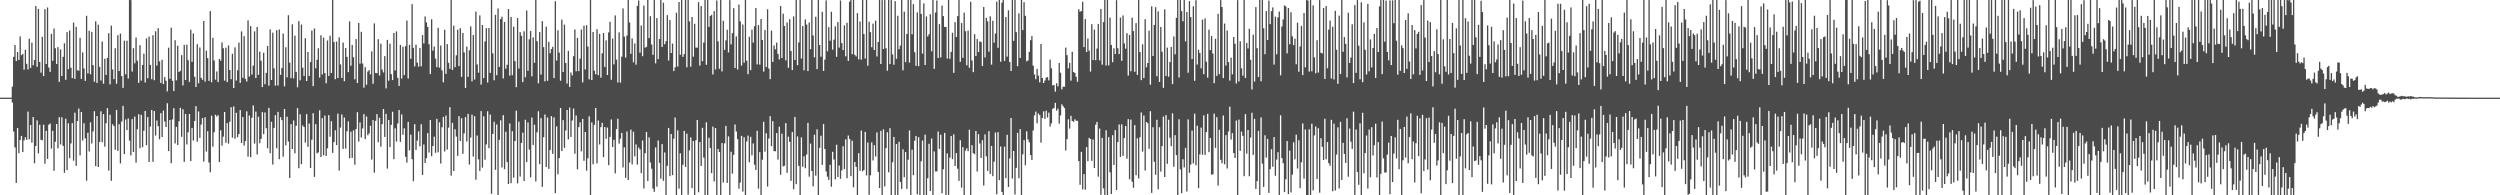 <svg xmlns="http://www.w3.org/2000/svg" width="1920" height="150"><path d="M0 75.000h1v1.000H0zM1 75.000h1v1.000H1zM2 75.000h1v1.000H2zM3 75.000h1v1.000H3zM4 75.000h1v1.000H4zM5 75.000h1v1.000H5zM6 75.000h1v1.000H6zM7 75.000h1v1.000H7zM8 75.000h1v1.000H8zM9 66.531h1v12.290H9zM10 43.695h1v57.310H10zM11 34.559h1v78.634H11zM12 46.890h1v93.616H12zM13 39.959h1v58.396H13zM14 46.061h1v71.615H14zM15 27.934h1v79.517H15zM16 42.380h1v62.013H16zM17 41.374h1v75.425H17zM18 53.492h1v54.313H18zM19 38.232h1v67.180H19zM20 48.982h1v58.481H20zM21 53.322h1v32.405H21zM22 29.677h1v77.305H22zM23 52.202h1v43.843H23zM24 32.719h1v76.831H24zM25 50.124h1v39.723H25zM26 46.055h1v79.339H26zM27 4.586h1v107.496H27zM28 51.254h1v41.202H28zM29 6.823h1v110.974H29zM30 47.541h1v48.315H30zM31 55.813h1v51.540H31zM32 28.250h1v79.499H32zM33 58.437h1v37.330H33zM34 7.027h1v118.710H34zM35 49.178h1v51.387H35zM36 5.752h1v116.326H36zM37 51.865h1v43.940H37zM38 55.180h1v39.689H38zM39 25.947h1v88.163H39zM40 46.687h1v53.779H40zM41 21.937h1v109.237H41zM42 37.070h1v71.806H42zM43 49.216h1v46.082H43zM44 36.209h1v77.770H44zM45 62.853h1v27.134H45zM46 37.932h1v73.040H46zM47 58.375h1v31.756H47zM48 43.603h1v68.432H48zM49 33.208h1v99.504H49zM50 61.266h1v29.898H50zM51 24.664h1v105.926H51zM52 53.104h1v41.649H52zM53 23.414h1v98.051H53zM54 52.021h1v58.147H54zM55 59.976h1v34.566H55zM56 17.299h1v106.081H56zM57 60.582h1v25.932H57zM58 20.646h1v106.743H58zM59 53.966h1v39.052H59zM60 54.252h1v29.171H60zM61 29.042h1v90.301H61zM62 60.642h1v25.304H62zM63 40.237h1v67.689H63zM64 52.576h1v42.091H64zM65 62.129h1v44.136H65zM66 12.131h1v126.686H66zM67 56.345h1v45.670H67zM68 23.598h1v92.734H68zM69 57.006h1v36.955H69zM70 24.492h1v85.685H70zM71 50.042h1v50.935H71zM72 62.766h1v22.658H72zM73 16.308h1v111.299H73zM74 63.713h1v25.443H74zM75 18.965h1v109.279H75zM76 51.360h1v57.633H76zM77 61.837h1v23.685H77zM78 31.822h1v77.415H78zM79 64.257h1v23.388H79zM80 45.090h1v67.510H80zM81 57.535h1v37.066H81zM82 44.517h1v38.506H82zM83 25.512h1v105.452H83zM84 64.808h1v23.300H84zM85 19.637h1v119.210H85zM86 53.357h1v42.095H86zM87 60.777h1v36.036H87zM88 37.090h1v77.898H88zM89 64.317h1v20.098H89zM90 27.043h1v88.840H90zM91 54.583h1v40.858H91zM92 25.786h1v99.738H92zM93 58.416h1v34.944H93zM94 67.481h1v13.838H94zM95 31.229h1v87.160H95zM96 57.090h1v34.667H96zM97 31.239h1v68.684H97zM98 60.303h1v30.619H98zM99 0.017h1v107.979H99zM100 0.095h1v119.235H100zM101 54.979h1v36.471H101zM102 37.018h1v79.717H102zM103 48.655h1v40.889H103zM104 28.850h1v96.069H104zM105 46.593h1v52.684H105zM106 63.617h1v24.159H106zM107 34.661h1v79.220H107zM108 61.971h1v26.218H108zM109 49.869h1v63.212H109zM110 41.274h1v59.114H110zM111 63.337h1v21.842H111zM112 29.509h1v82.005H112zM113 60.034h1v29.850H113zM114 28.110h1v96.286H114zM115 49.877h1v47.373H115zM116 60.806h1v23.674H116zM117 27.008h1v97.236H117zM118 61.576h1v23.723H118zM119 24.004h1v80.109H119zM120 50.357h1v42.227H120zM121 21.655h1v75.214H121zM122 47.134h1v59.829H122zM123 63.695h1v23.203H123zM124 45.874h1v59.393H124zM125 64.558h1v20.366H125zM126 59.196h1v34.137H126zM127 62.029h1v35.556H127zM128 70.198h1v9.135H128zM129 36.626h1v79.417H129zM130 60.486h1v31.661H130zM131 21.232h1v104.127H131zM132 62.002h1v29.679H132zM133 69.939h1v13.169H133zM134 30.892h1v79.306H134zM135 61.703h1v35.756H135zM136 35.141h1v76.285H136zM137 55.349h1v37.829H137zM138 54.410h1v28.427H138zM139 42.364h1v62.678H139zM140 65.580h1v18.331H140zM141 34.452h1v89.872H141zM142 61.416h1v26.161H142zM143 34.370h1v76.563H143zM144 46.216h1v55.343H144zM145 62.887h1v24.668H145zM146 22.829h1v100.876H146zM147 47.459h1v50.789H147zM148 25.705h1v82.226H148zM149 58.923h1v34.063H149zM150 66.819h1v14.710H150zM151 33.903h1v74.890H151zM152 63.950h1v21.644H152zM153 36.474h1v69.417H153zM154 59.742h1v35.889H154zM155 61.289h1v29.444H155zM156 16.123h1v108.004H156zM157 62.650h1v27.396H157zM158 38.909h1v77.536H158zM159 44.621h1v56.128H159zM160 62.110h1v62.693H160zM161 8.503h1v123.791H161zM162 63.192h1v25.673H162zM163 29.006h1v83.610H163zM164 46.431h1v55.155H164zM165 61.160h1v26.936H165zM166 54.896h1v34.672H166zM167 63.076h1v25.398H167zM168 45.279h1v79.185H168zM169 46.584h1v53.506H169zM170 32.559h1v79.303H170zM171 37.093h1v67.849H171zM172 61.910h1v24.115H172zM173 36.596h1v73.029H173zM174 63.007h1v31.547H174zM175 34.881h1v75.468H175zM176 53.744h1v39.746H176zM177 60.839h1v21.488H177zM178 41.304h1v64.409H178zM179 67.573h1v14.179H179zM180 36.363h1v70.193H180zM181 61.861h1v24.749H181zM182 53.965h1v51.444H182zM183 32.724h1v70.229H183zM184 63.598h1v20.928H184zM185 24.104h1v85.650H185zM186 59.732h1v30.171H186zM187 27.782h1v84.048H187zM188 60.531h1v47.786H188zM189 62.615h1v22.901H189zM190 15.599h1v104.670H190zM191 58.756h1v29.961H191zM192 20.059h1v100.630H192zM193 57.318h1v33.098H193zM194 50.405h1v30.595H194zM195 24.057h1v86.223H195zM196 59.923h1v25.794H196zM197 20.684h1v97.963H197zM198 57.437h1v32.208H198zM199 39.664h1v70.381H199zM200 46.590h1v60.038H200zM201 66.890h1v19.210H201zM202 40.475h1v62.606H202zM203 64.682h1v21.674H203zM204 55.975h1v42.558H204zM205 35.250h1v78.619H205zM206 65.785h1v17.078H206zM207 22.596h1v95.091H207zM208 61.431h1v32.131H208zM209 25.091h1v101.284H209zM210 52.496h1v45.754H210zM211 65.771h1v22.630H211zM212 23.176h1v90.676H212zM213 65.628h1v20.297H213zM214 22.606h1v99.684H214zM215 57.519h1v32.491H215zM216 52.308h1v39.976H216zM217 25.757h1v94.564H217zM218 66.292h1v17.425H218zM219 36.276h1v75.352H219zM220 59.402h1v30.229H220zM221 11.671h1v97.005H221zM222 48.071h1v88.581H222zM223 60.016h1v35.312H223zM224 18.668h1v95.782H224zM225 60.191h1v32.400H225zM226 27.346h1v90.351H226zM227 55.185h1v41.381H227zM228 67.026h1v15.998H228zM229 16.217h1v113.026H229zM230 61.670h1v26.105H230zM231 18.868h1v107.253H231zM232 51.954h1v44.384H232zM233 58.331h1v39.254H233zM234 29.349h1v80.144H234zM235 62.261h1v25.463H235zM236 39.934h1v72.849H236zM237 58.358h1v36.494H237zM238 47.727h1v81.317H238zM239 23.488h1v83.817H239zM240 66.166h1v20.755H240zM241 21.836h1v114.013H241zM242 52.439h1v42.956H242zM243 45.925h1v71.826H243zM244 37.051h1v79.997H244zM245 59.603h1v25.092H245zM246 27.073h1v93.439H246zM247 57.209h1v33.553H247zM248 28.933h1v90.313H248zM249 56.110h1v32.642H249zM250 63.948h1v55.869H250zM251 31.095h1v82.841H251zM252 58.299h1v30.117H252zM253 27.425h1v77.583H253zM254 56.062h1v37.024H254zM255 0.007h1v117.371H255zM256 32.305h1v76.827H256zM257 60.814h1v39.237H257zM258 31.930h1v79.508H258zM259 59.926h1v27.357H259zM260 28.687h1v102.291H260zM261 49.448h1v48.534H261zM262 59.849h1v28.069H262zM263 32.683h1v81.709H263zM264 62.362h1v27.892H264zM265 36.805h1v77.326H265zM266 43.652h1v57.230H266zM267 55.378h1v37.850H267zM268 16.453h1v105.171H268zM269 50.495h1v50.622H269zM270 34.537h1v86.728H270zM271 43.960h1v56.197H271zM272 60.952h1v65.495H272zM273 29.988h1v69.082H273zM274 63.749h1v22.434H274zM275 17.616h1v91.102H275zM276 48.880h1v45.168H276zM277 24.448h1v81.191H277zM278 48.764h1v49.885H278zM279 67.310h1v20.365H279zM280 51.535h1v55.291H280zM281 65.075h1v24.420H281zM282 54.940h1v48.963H282zM283 53.796h1v48.669H283zM284 57.111h1v39.462H284zM285 39.406h1v83.145H285zM286 64.291h1v27.932H286zM287 17.991h1v114.593H287zM288 56.001h1v36.841H288zM289 56.214h1v31.465H289zM290 30.107h1v79.177H290zM291 57.990h1v32.458H291zM292 33.515h1v79.160H292zM293 53.477h1v41.876H293zM294 55.652h1v28.057H294zM295 43.117h1v62.072H295zM296 67.882h1v19.567H296zM297 30.634h1v98.805H297zM298 61.945h1v30.163H298zM299 33.562h1v79.446H299zM300 56.959h1v38.949H300zM301 61.470h1v24.345H301zM302 25.334h1v96.911H302zM303 54.126h1v44.445H303zM304 24.112h1v84.654H304zM305 59.784h1v35.013H305zM306 66.010h1v18.541H306zM307 34.494h1v74.474H307zM308 60.386h1v27.456H308zM309 35.831h1v67.682H309zM310 57.689h1v40.848H310zM311 35.461h1v84.943H311zM312 15.762h1v109.100H312zM313 60.332h1v33.244H313zM314 34.471h1v81.091H314zM315 45.134h1v58.215H315zM316 3.189h1v119.064H316zM317 36.784h1v102.431H317zM318 51.012h1v44.321H318zM319 34.306h1v80.825H319zM320 48.085h1v59.895H320zM321 51.151h1v49.779H321zM322 36.909h1v75.521H322zM323 50.960h1v44.458H323zM324 26.995h1v107.335H324zM325 33.357h1v77.581H325zM326 12.627h1v112.578H326zM327 17.192h1v104.379H327zM328 20.754h1v81.470H328zM329 33.933h1v83.235H329zM330 56.862h1v35.372H330zM331 14.755h1v105.279H331zM332 38.858h1v73.265H332zM333 35.737h1v69.234H333zM334 45.048h1v72.306H334zM335 51.600h1v39.684H335zM336 21.346h1v95.628H336zM337 51.926h1v42.008H337zM338 34.964h1v90.622H338zM339 54.047h1v43.714H339zM340 63.251h1v26.610H340zM341 22.865h1v93.448H341zM342 56.754h1v31.910H342zM343 33.855h1v81.056H343zM344 48.249h1v49.777H344zM345 52.850h1v29.485H345zM346 0.042h1v134.896H346zM347 53.663h1v40.682H347zM348 19.711h1v111.621H348zM349 51.543h1v47.757H349zM350 42.452h1v62.433H350zM351 22.805h1v96.899H351zM352 50.776h1v38.428H352zM353 21.609h1v86.671H353zM354 59.018h1v31.763H354zM355 25.287h1v92.837H355zM356 40.222h1v62.267H356zM357 67.538h1v22.440H357zM358 35.802h1v72.835H358zM359 59.011h1v28.448H359zM360 38.634h1v87.721H360zM361 20.269h1v85.414H361zM362 62.446h1v25.611H362zM363 26.920h1v93.367H363zM364 61.095h1v28.125H364zM365 8.923h1v129.094H365zM366 49.552h1v54.546H366zM367 55.806h1v66.626H367zM368 11.842h1v119.504H368zM369 64.953h1v20.351H369zM370 19.214h1v109.500H370zM371 60.008h1v29.319H371zM372 31.879h1v90.772H372zM373 21.582h1v89.296H373zM374 63.363h1v22.111H374zM375 21.434h1v92.378H375zM376 55.967h1v31.988H376zM377 -0.016h1v148.845H377zM378 40.988h1v61.855H378zM379 61.620h1v31.887H379zM380 11.415h1v118.982H380zM381 57.760h1v37.824H381zM382 6.517h1v143.558H382zM383 51.408h1v55.952H383zM384 14.637h1v77.793H384zM385 12.778h1v115.858H385zM386 60.232h1v28.170H386zM387 16.920h1v112.960H387zM388 52.766h1v48.417H388zM389 49.747h1v74.778H389zM390 6.889h1v134.450H390zM391 58.053h1v36.788H391zM392 12.966h1v127.736H392zM393 57.752h1v42.979H393zM394 20.453h1v115.946H394zM395 46.975h1v61.377H395zM396 66.961h1v18.042H396zM397 13.852h1v126.982H397zM398 52.669h1v40.773H398zM399 24.654h1v110.948H399zM400 27.515h1v82.257H400zM401 63.070h1v38.816H401zM402 23.995h1v115.089H402zM403 59.320h1v32.623H403zM404 8.093h1v116.432H404zM405 54.386h1v39.690H405zM406 30.194h1v84.642H406zM407 23.851h1v112.382H407zM408 58.620h1v31.631H408zM409 28.705h1v82.584H409zM410 48.249h1v47.569H410zM411 0.002h1v139.364H411zM412 31.671h1v69.942H412zM413 63.931h1v21.537H413zM414 24.617h1v101.481H414zM415 57.263h1v33.482H415zM416 16.215h1v127.319H416zM417 36.200h1v69.193H417zM418 62.467h1v25.514H418zM419 20.529h1v107.731H419zM420 62.046h1v28.194H420zM421 32.107h1v97.575H421zM422 40.857h1v74.351H422zM423 37.671h1v51.531H423zM424 36.008h1v82.162H424zM425 59.971h1v30.219H425zM426 0.905h1v147.420H426zM427 46.487h1v50.580H427zM428 23.284h1v110.589H428zM429 40.434h1v81.002H429zM430 62.001h1v20.961H430zM431 15.067h1v100.962H431zM432 55.229h1v37.033H432zM433 18.900h1v94.620H433zM434 48.388h1v51.823H434zM435 64.169h1v20.311H435zM436 39.108h1v67.931H436zM437 66.784h1v15.873H437zM438 55.665h1v49.489H438zM439 57.900h1v34.683H439zM440 43.166h1v40.198H440zM441 22.608h1v95.461H441zM442 54.726h1v33.969H442zM443 29.077h1v101.044H443zM444 54.616h1v43.014H444zM445 45.043h1v48.920H445zM446 22.631h1v93.573H446zM447 63.261h1v28.096H447zM448 19.732h1v103.756H448zM449 53.334h1v47.966H449zM450 19.338h1v111.746H450zM451 35.716h1v85.833H451zM452 60.944h1v28.408H452zM453 0.008h1v149.996H453zM454 61.418h1v32.589H454zM455 24.593h1v101.548H455zM456 54.259h1v41.635H456zM457 57.059h1v25.866H457zM458 22.444h1v103.032H458zM459 57.702h1v34.853H459zM460 26.011h1v84.956H460zM461 59.590h1v38.048H461zM462 40.915h1v53.469H462zM463 25.359h1v95.336H463zM464 51.398h1v46.174H464zM465 30.951h1v75.709H465zM466 57.625h1v40.338H466zM467 24.898h1v101.936H467zM468 16.761h1v88.345H468zM469 61.226h1v30.536H469zM470 29.633h1v83.313H470zM471 49.460h1v57.919H471zM472 11.810h1v121.347H472zM473 45.772h1v53.359H473zM474 63.354h1v27.828H474zM475 24.846h1v85.451H475zM476 63.419h1v43.058H476zM477 43.545h1v58.508H477zM478 6.445h1v122.127H478zM479 28.102h1v85.105H479zM480 44.217h1v92.328H480zM481 27.366h1v73.601H481zM482 -0.032h1v138.294H482zM483 17.228h1v107.620H483zM484 41.301h1v58.221H484zM485 29.533h1v96.721H485zM486 47.813h1v53.291H486zM487 33.356h1v86.746H487zM488 49.672h1v61.243H488zM489 4.529h1v121.904H489zM490 0.346h1v112.962H490zM491 40.474h1v74.335H491zM492 19.606h1v113.374H492zM493 43.151h1v64.709H493zM494 4.305h1v140.427H494zM495 36.585h1v81.051H495zM496 35.983h1v65.468H496zM497 -0.006h1v139.067H497zM498 29.266h1v76.257H498zM499 12.428h1v112.336H499zM500 34.200h1v95.407H500zM501 42.097h1v102.760H501zM502 0.034h1v147.246H502zM503 48.659h1v64.589H503zM504 13.886h1v129.417H504zM505 45.340h1v62.556H505zM506 29.971h1v95.069H506zM507 -0.002h1v137.229H507zM508 36.049h1v74.637H508zM509 2.025h1v136.809H509zM510 33.946h1v83.147H510zM511 31.648h1v118.360H511zM512 11.619h1v115.728H512zM513 46.507h1v51.768H513zM514 15.401h1v119.911H514zM515 40.706h1v62.195H515zM516 33.446h1v101.072H516zM517 54.554h1v52.009H517zM518 51.721h1v38.562H518zM519 9.794h1v140.195H519zM520 51.097h1v49.014H520zM521 1.552h1v143.323H521zM522 42.022h1v75.759H522zM523 -0.018h1v150.015H523zM524 43.698h1v82.815H524zM525 41.530h1v59.043H525zM526 -0.004h1v128.224H526zM527 51.651h1v51.016H527zM528 -0.005h1v149.547H528zM529 16.439h1v99.034H529zM530 51.241h1v54.275H530zM531 12.981h1v131.485H531zM532 43.523h1v64.781H532zM533 18.303h1v131.699H533zM534 36.576h1v71.103H534zM535 36.634h1v55.509H535zM536 1.670h1v146.008H536zM537 50.381h1v58.715H537zM538 4.640h1v122.797H538zM539 46.950h1v51.207H539zM540 32.739h1v88.292H540zM541 0.010h1v149.977H541zM542 49.745h1v44.196H542zM543 0.027h1v149.964H543zM544 20.628h1v85.146H544zM545 12.337h1v101.330H545zM546 11.432h1v121.515H546zM547 57.183h1v40.055H547zM548 8.477h1v130.906H548zM549 53.350h1v45.009H549zM550 0.350h1v149.646H550zM551 31.812h1v82.587H551zM552 52.850h1v63.911H552zM553 0.012h1v149.975H553zM554 54.837h1v55.049H554zM555 15.901h1v124.310H555zM556 38.292h1v71.839H556zM557 31.012h1v65.680H557zM558 22.823h1v117.669H558zM559 40.290h1v64.464H559zM560 0.124h1v149.615H560zM561 34.073h1v82.465H561zM562 25.436h1v107.931H562zM563 6.280h1v112.676H563zM564 52.278h1v43.335H564zM565 27.965h1v73.057H565zM566 53.345h1v53.536H566zM567 3.483h1v141.486H567zM568 16.459h1v123.757H568zM569 50.328h1v54.030H569zM570 18.865h1v128.305H570zM571 48.148h1v57.256H571zM572 0.007h1v150.098H572zM573 46.580h1v62.006H573zM574 56.987h1v47.144H574zM575 28.234h1v96.385H575zM576 53.860h1v51.239H576zM577 22.726h1v96.575H577zM578 32.725h1v77.482H578zM579 20.171h1v106.330H579zM580 6.099h1v124.399H580zM581 49.445h1v50.997H581zM582 19.278h1v125.623H582zM583 49.604h1v67.228H583zM584 14.594h1v135.382H584zM585 30.719h1v91.881H585zM586 54.969h1v38.578H586zM587 23.078h1v93.356H587zM588 51.496h1v50.862H588zM589 7.105h1v136.132H589zM590 52.633h1v53.740H590zM591 60.776h1v28.478H591zM592 23.503h1v88.779H592zM593 47.586h1v45.520H593zM594 34.899h1v81.163H594zM595 37.872h1v78.349H595zM596 32.715h1v69.473H596zM597 41.360h1v81.216H597zM598 45.690h1v51.633H598zM599 4.587h1v129.601H599zM600 44.547h1v58.075H600zM601 10.511h1v117.268H601zM602 19.980h1v107.328H602zM603 46.310h1v48.248H603zM604 17.266h1v115.460H604zM605 52.017h1v52.936H605zM606 14.696h1v94.278H606zM607 39.131h1v99.785H607zM608 53.799h1v47.603H608zM609 12.596h1v132.717H609zM610 46.046h1v43.755H610zM611 0.003h1v141.439H611zM612 50.048h1v54.771H612zM613 32.537h1v94.874H613zM614 -0.001h1v149.990H614zM615 44.946h1v60.600H615zM616 20.043h1v108.119H616zM617 53.972h1v66.051H617zM618 14.912h1v114.326H618zM619 18.859h1v99.832H619zM620 54.584h1v39.761H620zM621 17.239h1v118.464H621zM622 37.790h1v72.472H622zM623 0.020h1v131.327H623zM624 27.313h1v115.795H624zM625 44.041h1v59.433H625zM626 12.846h1v122.077H626zM627 53.086h1v46.254H627zM628 0.010h1v149.972H628zM629 34.544h1v78.943H629zM630 43.520h1v60.726H630zM631 9.061h1v117.607H631zM632 54.460h1v40.813H632zM633 45.768h1v68.690H633zM634 0.330h1v131.374H634zM635 39.411h1v96.271H635zM636 20.847h1v117.351H636zM637 31.307h1v95.240H637zM638 8.999h1v134.415H638zM639 38.163h1v78.420H639zM640 30.474h1v92.065H640zM641 20.237h1v117.518H641zM642 43.618h1v67.553H642zM643 16.927h1v119.021H643zM644 36.562h1v90.586H644zM645 0.352h1v136.975H645zM646 33.096h1v97.792H646zM647 38.473h1v73.874H647zM648 19.478h1v110.360H648zM649 43.280h1v63.732H649zM650 17.497h1v119.425H650zM651 46.783h1v57.295H651zM652 1.333h1v105.345H652zM653 -0.019h1v135.307H653zM654 41.643h1v66.397H654zM655 0.010h1v143.874H655zM656 42.039h1v82.394H656zM657 43.317h1v84.858H657zM658 10.068h1v139.844H658zM659 45.562h1v72.074H659zM660 16.486h1v114.716H660zM661 45.751h1v54.521H661zM662 -0.041h1v131.619H662zM663 26.188h1v104.357H663zM664 44.947h1v56.324H664zM665 -0.022h1v134.770H665zM666 50.484h1v58.986H666zM667 16.692h1v132.975H667zM668 24.657h1v109.973H668zM669 36.301h1v73.076H669zM670 18.111h1v105.128H670zM671 38.412h1v73.123H671zM672 15.926h1v104.315H672zM673 43.365h1v58.298H673zM674 32.244h1v99.800H674zM675 0.016h1v144.369H675zM676 49.171h1v51.349H676zM677 0.034h1v149.953H677zM678 37.654h1v61.698H678zM679 0.040h1v143.117H679zM680 37.084h1v76.693H680zM681 54.301h1v47.274H681zM682 0.017h1v132.324H682zM683 49.203h1v49.246H683zM684 0.032h1v149.921H684zM685 41.779h1v82.831H685zM686 49.699h1v55.447H686zM687 0.863h1v149.130H687zM688 45.206h1v65.429H688zM689 12.084h1v137.883H689zM690 37.810h1v71.112H690zM691 35.028h1v104.740H691zM692 0.006h1v145.101H692zM693 54.016h1v60.652H693zM694 8.980h1v127.088H694zM695 47.711h1v69.096H695zM696 26.111h1v118.927H696zM697 0.013h1v122.670H697zM698 48.046h1v52.145H698zM699 0.008h1v149.978H699zM700 26.302h1v88.626H700zM701 3.178h1v131.398H701zM702 40.133h1v67.934H702zM703 50.584h1v53.793H703zM704 9.547h1v139.665H704zM705 50.839h1v54.537H705zM706 -0.031h1v149.952H706zM707 10.697h1v113.135H707zM708 41.145h1v66.758H708zM709 2.560h1v147.440H709zM710 49.924h1v53.485H710zM711 12.615h1v137.221H711zM712 28.031h1v108.894H712zM713 26.298h1v84.129H713zM714 10.845h1v135.902H714zM715 39.347h1v67.031H715zM716 0.023h1v149.899H716zM717 52.907h1v63.363H717zM718 9.578h1v122.120H718zM719 0.344h1v131.274H719zM720 44.529h1v56.464H720zM721 18.549h1v95.759H721zM722 44.154h1v59.299H722zM723 4.304h1v144.123H723zM724 12.379h1v117.613H724zM725 20.635h1v81.476H725zM726 20.733h1v129.112H726zM727 44.952h1v72.846H727zM728 -0.572h1v150.282H728zM729 45.135h1v75.966H729zM730 39.816h1v64.634H730zM731 25.149h1v97.102H731zM732 55.958h1v47.201H732zM733 17.017h1v110.469H733zM734 28.395h1v89.194H734zM735 12.379h1v117.218H735zM736 0.038h1v138.855H736zM737 47.483h1v60.235H737zM738 17.693h1v126.418H738zM739 44.391h1v68.582H739zM740 9.665h1v140.347H740zM741 23.950h1v91.785H741zM742 50.117h1v63.799H742zM743 23.531h1v92.565H743zM744 52.083h1v47.553H744zM745 1.313h1v148.691H745zM746 46.454h1v65.083H746zM747 55.381h1v62.298H747zM748 26.253h1v92.126H748zM749 43.082h1v57.528H749zM750 30.027h1v101.710H750zM751 39.924h1v63.148H751zM752 31.754h1v78.485H752zM753 32.373h1v88.972H753zM754 50.666h1v56.992H754zM755 5.368h1v137.109H755zM756 44.094h1v59.143H756zM757 13.700h1v106.400H757zM758 16.390h1v114.812H758zM759 39.689h1v61.092H759zM760 12.527h1v121.084H760zM761 49.659h1v62.420H761zM762 16.033h1v119.264H762zM763 32.717h1v91.513H763zM764 25.692h1v76.086H764zM765 1.227h1v147.922H765zM766 36.733h1v64.734H766zM767 0.023h1v138.308H767zM768 47.395h1v65.159H768zM769 1.997h1v145.392H769zM770 -0.003h1v150.029H770zM771 46.786h1v65.869H771zM772 13.125h1v123.730H772zM773 43.516h1v59.986H773zM774 7.947h1v135.626H774zM775 47.658h1v74.046H775zM776 54.508h1v36.127H776zM777 0.045h1v137.076H777zM778 31.390h1v84.585H778zM779 0.005h1v149.367H779zM780 24.705h1v104.181H780zM781 50.828h1v51.225H781zM782 10.245h1v126.615H782zM783 44.500h1v54.661H783zM784 -0.005h1v149.965H784zM785 23.123h1v95.400H785zM786 1.681h1v105.943H786zM787 12.114h1v114.823H787zM788 47.102h1v53.767H788zM789 46.376h1v60.732H789zM790 39.846h1v69.488H790zM791 30.893h1v88.129H791zM792 27.767h1v95.007H792zM793 50.397h1v49.799H793zM794 57.180h1v31.441H794zM795 60.812h1v24.884H795zM796 52.958h1v41.705H796zM797 58.064h1v29.098H797zM798 63.211h1v25.147H798zM799 33.796h1v75.755H799zM800 59.903h1v30.743H800zM801 63.819h1v21.726H801zM802 61.817h1v29.494H802zM803 59.607h1v25.396H803zM804 59.263h1v31.018H804zM805 61.767h1v24.780H805zM806 45.764h1v51.478H806zM807 52.487h1v42.290H807zM808 65.558h1v18.037H808zM809 65.356h1v17.545H809zM810 70.372h1v8.614H810zM811 63.954h1v21.022H811zM812 66.289h1v17.180H812zM813 48.311h1v46.634H813zM814 55.823h1v32.851H814zM815 68.653h1v11.489H815zM816 66.571h1v15.055H816zM817 66.560h1v16.447H817zM818 36.540h1v79.072H818zM819 42.364h1v64.482H819zM820 52.463h1v39.116H820zM821 48.222h1v50.539H821zM822 61.974h1v26.972H822zM823 39.798h1v53.105H823zM824 55.255h1v38.360H824zM825 56.002h1v35.653H825zM826 58.970h1v33.752H826zM827 62.820h1v29.961H827zM828 7.072h1v116.629H828zM829 9.023h1v132.880H829zM830 8.493h1v108.121H830zM831 1.308h1v144.152H831zM832 36.208h1v97.532H832zM833 14.626h1v131.038H833zM834 39.864h1v73.155H834zM835 29.666h1v94.132H835zM836 38.903h1v66.987H836zM837 54.960h1v51.805H837zM838 18.610h1v104.936H838zM839 46.134h1v61.008H839zM840 22.744h1v106.280H840zM841 46.223h1v49.597H841zM842 37.326h1v56.344H842zM843 18.400h1v117.301H843zM844 46.346h1v52.343H844zM845 6.920h1v142.662H845zM846 49.685h1v56.214H846zM847 16.974h1v127.703H847zM848 -0.016h1v149.903H848zM849 50.324h1v49.709H849zM850 -0.035h1v150.052H850zM851 50.208h1v55.128H851zM852 13.527h1v118.851H852zM853 34.491h1v114.507H853zM854 47.751h1v56.088H854zM855 37.061h1v89.643H855zM856 41.454h1v58.506H856zM857 0.158h1v145.762H857zM858 37.070h1v72.098H858zM859 41.536h1v54.066H859zM860 13.441h1v107.062H860zM861 46.737h1v48.784H861zM862 11.881h1v107.773H862zM863 33.327h1v72.684H863zM864 37.400h1v59.399H864zM865 25.470h1v96.404H865zM866 58.042h1v33.473H866zM867 26.923h1v110.769H867zM868 54.711h1v37.138H868zM869 13.557h1v125.976H869zM870 23.908h1v120.274H870zM871 55.134h1v40.988H871zM872 17.759h1v116.782H872zM873 57.502h1v48.736H873zM874 0.026h1v137.018H874zM875 39.961h1v65.437H875zM876 61.558h1v24.819H876zM877 34.037h1v82.395H877zM878 59.955h1v28.717H878zM879 14.721h1v116.263H879zM880 51.671h1v42.033H880zM881 48.366h1v46.297H881zM882 23.598h1v90.672H882zM883 65.076h1v20.336H883zM884 4.878h1v143.235H884zM885 43.012h1v54.708H885zM886 19.166h1v105.110H886zM887 5.539h1v128.653H887zM888 58.557h1v33.445H888zM889 8.723h1v136.708H889zM890 62.930h1v34.735H890zM891 20.692h1v111.105H891zM892 39.722h1v72.496H892zM893 67.419h1v22.126H893zM894 7.160h1v128.779H894zM895 58.353h1v30.032H895zM896 36.570h1v89.243H896zM897 58.902h1v33.044H897zM898 47.739h1v58.043H898zM899 36.060h1v76.200H899zM900 64.638h1v22.397H900zM901 28.011h1v100.038H901zM902 41.658h1v62.151H902zM903 13.646h1v105.486H903zM904 0.001h1v149.975H904zM905 59.563h1v32.027H905zM906 0.060h1v130.058H906zM907 8.485h1v139.900H907zM908 16.314h1v105.997H908zM909 -0.028h1v128.650H909zM910 31.810h1v81.772H910zM911 9.249h1v137.798H911zM912 55.877h1v35.835H912zM913 0.886h1v131.819H913zM914 13.087h1v113.338H914zM915 45.433h1v54.837H915zM916 4.789h1v120.681H916zM917 62.043h1v25.261H917zM918 0.083h1v126.788H918zM919 49.573h1v46.981H919zM920 38.207h1v106.290H920zM921 40.683h1v77.902H921zM922 52.462h1v45.537H922zM923 15.081h1v103.774H923zM924 56.961h1v31.632H924zM925 14.145h1v104.806H925zM926 47.415h1v53.999H926zM927 59.631h1v27.842H927zM928 22.807h1v94.083H928zM929 38.480h1v67.427H929zM930 27.714h1v106.419H930zM931 41.127h1v92.739H931zM932 63.891h1v23.372H932zM933 29.724h1v83.854H933zM934 58.285h1v31.708H934zM935 10.587h1v131.885H935zM936 57.005h1v42.658H936zM937 0.051h1v122.674H937zM938 5.376h1v120.025H938zM939 59.972h1v28.772H939zM940 18.072h1v108.120H940zM941 50.331h1v53.454H941zM942 23.402h1v105.990H942zM943 47.681h1v53.358H943zM944 61.909h1v19.990H944zM945 44.271h1v62.930H945zM946 57.063h1v45.122H946zM947 28.405h1v89.176H947zM948 33.645h1v87.700H948zM949 64.094h1v28.473H949zM950 0.105h1v149.892H950zM951 62.589h1v29.243H951zM952 31.761h1v84.099H952zM953 52.466h1v48.620H953zM954 58.113h1v46.209H954zM955 0.001h1v135.331H955zM956 59.926h1v27.726H956zM957 32.911h1v85.072H957zM958 37.228h1v62.590H958zM959 22.135h1v113.258H959zM960 45.890h1v59.798H960zM961 68.732h1v17.870H961zM962 26.629h1v92.318H962zM963 62.595h1v28.649H963zM964 5.445h1v139.673H964zM965 37.033h1v102.079H965zM966 59.119h1v41.405H966zM967 0.025h1v149.973H967zM968 62.433h1v27.755H968zM969 -4.903h1v130.580H969zM970 21.691h1v121.818H970zM971 41.603h1v62.279H971zM972 8.575h1v112.520H972zM973 30.697h1v76.022H973zM974 0.408h1v147.694H974zM975 18.519h1v111.367H975zM976 8.579h1v105.986H976zM977 5.692h1v122.362H977zM978 49.633h1v55.624H978zM979 12.760h1v122.218H979zM980 41.677h1v80.832H980zM981 13.301h1v103.600H981zM982 8.840h1v140.899H982zM983 57.874h1v30.698H983zM984 20.380h1v101.030H984zM985 14.935h1v110.337H985zM986 4.193h1v143.358H986zM987 4.878h1v132.778H987zM988 41.004h1v67.330H988zM989 6.155h1v142.925H989zM990 33.976h1v81.705H990zM991 9.397h1v138.374H991zM992 27.843h1v106.237H992zM993 34.684h1v74.593H993zM994 29.736h1v92.611H994zM995 49.334h1v54.031H995zM996 17.334h1v112.090H996zM997 55.095h1v52.631H997zM998 35.706h1v108.851H998zM999 19.847h1v104.766H999zM1000 57.652h1v37.186H1000zM1001 10.020h1v127.215H1001zM1002 51.781h1v47.714H1002zM1003 -0.013h1v149.824H1003zM1004 0.435h1v149.487H1004zM1005 55.007h1v44.291H1005zM1006 -0.071h1v150.278H1006zM1007 54.791h1v40.231H1007zM1008 4.097h1v142.153H1008zM1009 44.079h1v59.932H1009zM1010 56.262h1v40.867H1010zM1011 30.876h1v106.576H1011zM1012 55.708h1v42.792H1012zM1013 0.045h1v147.948H1013zM1014 40.554h1v65.613H1014zM1015 41.020h1v71.749H1015zM1016 6.094h1v116.770H1016zM1017 60.642h1v30.561H1017zM1018 4.640h1v117.681H1018zM1019 52.439h1v56.676H1019zM1020 22.808h1v102.460H1020zM1021 15.786h1v111.510H1021zM1022 60.299h1v31.720H1022zM1023 20.540h1v126.303H1023zM1024 61.024h1v33.941H1024zM1025 8.311h1v137.978H1025zM1026 38.166h1v80.490H1026zM1027 64.383h1v33.430H1027zM1028 11.971h1v132.778H1028zM1029 56.886h1v36.663H1029zM1030 -0.009h1v138.191H1030zM1031 39.778h1v69.963H1031zM1032 28.468h1v89.744H1032zM1033 33.693h1v91.457H1033zM1034 59.518h1v31.330H1034zM1035 9.776h1v125.973H1035zM1036 48.352h1v50.363H1036zM1037 44.191h1v64.618H1037zM1038 18.689h1v95.679H1038zM1039 63.804h1v21.934H1039zM1040 3.939h1v146.001H1040zM1041 55.944h1v43.533H1041zM1042 0.063h1v131.969H1042zM1043 35.101h1v106.819H1043zM1044 60.932h1v33.754H1044zM1045 1.793h1v148.226H1045zM1046 63.115h1v23.529H1046zM1047 17.186h1v115.952H1047zM1048 38.268h1v79.242H1048zM1049 57.178h1v46.921H1049zM1050 2.994h1v141.815H1050zM1051 54.791h1v44.693H1051zM1052 30.297h1v105.903H1052zM1053 51.744h1v45.950H1053zM1054 36.891h1v82.507H1054zM1055 26.043h1v85.480H1055zM1056 59.919h1v35.091H1056zM1057 21.501h1v114.862H1057zM1058 39.963h1v69.179H1058zM1059 4.869h1v145.078H1059zM1060 0.033h1v133.452H1060zM1061 56.943h1v36.379H1061zM1062 0.006h1v121.572H1062zM1063 31.977h1v100.490H1063zM1064 0.477h1v132.016H1064zM1065 39.952h1v78.785H1065zM1066 46.346h1v63.150H1066zM1067 0.320h1v148.772H1067zM1068 49.964h1v54.482H1068zM1069 0.269h1v139.553H1069zM1070 17.821h1v100.132H1070zM1071 -0.311h1v105.828H1071zM1072 31.220h1v90.375H1072zM1073 57.408h1v34.623H1073zM1074 -0.086h1v130.037H1074zM1075 54.378h1v44.657H1075zM1076 34.819h1v115.013H1076zM1077 36.959h1v86.101H1077zM1078 56.051h1v41.452H1078zM1079 15.320h1v105.648H1079zM1080 52.893h1v36.645H1080zM1081 10.197h1v115.191H1081zM1082 47.271h1v58.011H1082zM1083 60.648h1v26.460H1083zM1084 19.211h1v103.030H1084zM1085 57.111h1v51.567H1085zM1086 23.174h1v116.951H1086zM1087 37.192h1v72.788H1087zM1088 26.109h1v62.758H1088zM1089 24.382h1v95.507H1089zM1090 57.434h1v33.469H1090zM1091 3.906h1v144.619H1091zM1092 54.128h1v34.048H1092zM1093 0.031h1v131.325H1093zM1094 28.803h1v93.612H1094zM1095 62.275h1v28.465H1095zM1096 15.783h1v114.473H1096zM1097 47.587h1v42.707H1097zM1098 17.017h1v121.464H1098zM1099 43.064h1v56.444H1099zM1100 66.358h1v16.000H1100zM1101 39.277h1v70.370H1101zM1102 55.440h1v47.469H1102zM1103 22.454h1v104.720H1103zM1104 41.521h1v81.650H1104zM1105 57.075h1v36.901H1105zM1106 -0.013h1v150.049H1106zM1107 64.307h1v30.075H1107zM1108 30.209h1v87.390H1108zM1109 50.921h1v46.293H1109zM1110 55.119h1v86.308H1110zM1111 -0.010h1v130.833H1111zM1112 57.190h1v31.766H1112zM1113 29.958h1v93.442H1113zM1114 56.029h1v46.880H1114zM1115 17.595h1v123.065H1115zM1116 40.843h1v63.505H1116zM1117 67.337h1v16.119H1117zM1118 21.747h1v100.149H1118zM1119 61.287h1v30.935H1119zM1120 0.026h1v149.988H1120zM1121 34.935h1v85.175H1121zM1122 56.792h1v45.383H1122zM1123 0.025h1v150.013H1123zM1124 61.483h1v30.069H1124zM1125 13.958h1v115.378H1125zM1126 55.983h1v47.189H1126zM1127 16.532h1v85.634H1127zM1128 42.782h1v87.820H1128zM1129 48.829h1v44.334H1129zM1130 0.023h1v136.079H1130zM1131 34.510h1v77.985H1131zM1132 -0.029h1v123.798H1132zM1133 28.658h1v94.572H1133zM1134 56.946h1v36.650H1134zM1135 19.064h1v107.515H1135zM1136 43.680h1v76.262H1136zM1137 0.575h1v122.554H1137zM1138 9.190h1v138.171H1138zM1139 62.921h1v19.615H1139zM1140 49.325h1v49.497H1140zM1141 53.232h1v42.791H1141zM1142 19.554h1v121.606H1142zM1143 34.765h1v84.558H1143zM1144 48.860h1v59.624H1144zM1145 20.581h1v121.013H1145zM1146 56.065h1v39.427H1146zM1147 31.800h1v86.015H1147zM1148 47.860h1v50.726H1148zM1149 45.655h1v48.222H1149zM1150 34.126h1v75.982H1150zM1151 59.051h1v31.105H1151zM1152 30.751h1v91.202H1152zM1153 59.534h1v39.268H1153zM1154 23.193h1v116.990H1154zM1155 38.358h1v72.862H1155zM1156 58.620h1v26.398H1156zM1157 13.502h1v121.145H1157zM1158 58.528h1v33.747H1158zM1159 -0.024h1v148.239H1159zM1160 33.005h1v78.258H1160zM1161 50.610h1v44.724H1161zM1162 2.700h1v147.355H1162zM1163 57.501h1v33.910H1163zM1164 13.871h1v125.157H1164zM1165 48.971h1v52.605H1165zM1166 58.354h1v47.963H1166zM1167 36.264h1v93.100H1167zM1168 57.408h1v37.002H1168zM1169 0.485h1v139.993H1169zM1170 54.002h1v45.828H1170zM1171 16.329h1v94.690H1171zM1172 25.771h1v93.079H1172zM1173 59.579h1v30.510H1173zM1174 13.836h1v103.511H1174zM1175 56.708h1v35.451H1175zM1176 23.133h1v96.222H1176zM1177 29.969h1v90.224H1177zM1178 61.906h1v27.273H1178zM1179 26.732h1v109.895H1179zM1180 61.638h1v26.473H1180zM1181 9.285h1v132.188H1181zM1182 41.862h1v60.811H1182zM1183 60.415h1v57.499H1183zM1184 19.881h1v118.597H1184zM1185 58.229h1v32.464H1185zM1186 0.023h1v135.018H1186zM1187 43.286h1v59.282H1187zM1188 33.268h1v85.971H1188zM1189 32.769h1v74.219H1189zM1190 61.449h1v26.772H1190zM1191 14.335h1v115.403H1191zM1192 50.590h1v45.517H1192zM1193 47.922h1v61.673H1193zM1194 23.668h1v88.965H1194zM1195 64.840h1v20.499H1195zM1196 2.892h1v143.438H1196zM1197 56.197h1v42.226H1197zM1198 2.937h1v131.260H1198zM1199 39.271h1v68.230H1199zM1200 53.757h1v36.899H1200zM1201 7.492h1v138.926H1201zM1202 64.224h1v21.664H1202zM1203 17.078h1v116.627H1203zM1204 40.332h1v72.758H1204zM1205 27.551h1v66.020H1205zM1206 5.713h1v131.015H1206zM1207 57.976h1v30.431H1207zM1208 40.150h1v87.120H1208zM1209 58.500h1v30.183H1209zM1210 34.993h1v78.807H1210zM1211 55.593h1v44.544H1211zM1212 65.248h1v21.898H1212zM1213 25.438h1v103.663H1213zM1214 60.990h1v43.898H1214zM1215 0.006h1v149.957H1215zM1216 23.122h1v100.625H1216zM1217 59.295h1v32.684H1217zM1218 4.819h1v115.431H1218zM1219 51.861h1v50.843H1219zM1220 2.953h1v122.857H1220zM1221 38.998h1v67.454H1221zM1222 22.539h1v67.992H1222zM1223 16.366h1v127.765H1223zM1224 65.941h1v18.015H1224zM1225 0.023h1v128.596H1225zM1226 47.943h1v55.293H1226zM1227 6.845h1v105.444H1227zM1228 48.535h1v54.718H1228zM1229 68.668h1v12.666H1229zM1230 0.012h1v124.456H1230zM1231 50.769h1v37.498H1231zM1232 39.075h1v107.272H1232zM1233 42.129h1v78.096H1233zM1234 58.814h1v35.584H1234zM1235 17.610h1v103.298H1235zM1236 57.040h1v30.926H1236zM1237 13.293h1v106.814H1237zM1238 46.964h1v54.374H1238zM1239 25.008h1v84.797H1239zM1240 23.890h1v90.258H1240zM1241 58.305h1v31.480H1241zM1242 26.773h1v111.604H1242zM1243 41.048h1v65.945H1243zM1244 32.519h1v82.635H1244zM1245 29.922h1v83.587H1245zM1246 58.377h1v31.239H1246zM1247 9.690h1v134.329H1247zM1248 62.539h1v24.287H1248zM1249 -0.017h1v126.058H1249zM1250 34.589h1v65.161H1250zM1251 64.299h1v20.983H1251zM1252 14.812h1v111.546H1252zM1253 50.073h1v39.801H1253zM1254 23.987h1v105.242H1254zM1255 48.328h1v43.440H1255zM1256 61.356h1v29.651H1256zM1257 45.333h1v61.402H1257zM1258 57.171h1v41.430H1258zM1259 29.206h1v92.597H1259zM1260 47.474h1v57.673H1260zM1261 32.708h1v108.893H1261zM1262 0.008h1v150.019H1262zM1263 64.882h1v27.079H1263zM1264 28.792h1v87.852H1264zM1265 54.201h1v44.075H1265zM1266 0.033h1v136.017H1266zM1267 34.060h1v92.066H1267zM1268 61.052h1v26.433H1268zM1269 32.620h1v85.959H1269zM1270 59.980h1v39.783H1270zM1271 22.269h1v113.253H1271zM1272 46.703h1v52.854H1272zM1273 69.219h1v12.008H1273zM1274 27.104h1v92.594H1274zM1275 62.149h1v28.995H1275zM1276 5.253h1v138.460H1276zM1277 36.990h1v80.057H1277zM1278 59.303h1v90.435H1278zM1279 -0.003h1v113.918H1279zM1280 62.428h1v27.701H1280zM1281 17.204h1v106.826H1281zM1282 57.916h1v44.494H1282zM1283 20.373h1v106.054H1283zM1284 47.441h1v53.190H1284zM1285 54.943h1v37.249H1285zM1286 3.928h1v127.281H1286zM1287 36.769h1v75.356H1287zM1288 1.516h1v120.420H1288zM1289 33.432h1v74.785H1289zM1290 62.934h1v29.649H1290zM1291 17.319h1v112.345H1291zM1292 46.796h1v45.352H1292zM1293 6.850h1v116.258H1293zM1294 14.970h1v126.435H1294zM1295 66.823h1v14.466H1295zM1296 21.606h1v127.978H1296zM1297 27.741h1v121.056H1297zM1298 23.011h1v114.775H1298zM1299 37.520h1v66.260H1299zM1300 25.831h1v87.532H1300zM1301 27.017h1v118.050H1301zM1302 47.088h1v59.996H1302zM1303 25.835h1v96.807H1303zM1304 49.901h1v47.735H1304zM1305 38.012h1v75.396H1305zM1306 22.560h1v105.250H1306zM1307 42.646h1v62.067H1307zM1308 16.966h1v122.067H1308zM1309 51.929h1v47.971H1309zM1310 12.096h1v137.897H1310zM1311 30.909h1v89.934H1311zM1312 40.592h1v60.977H1312zM1313 3.312h1v140.746H1313zM1314 48.056h1v52.152H1314zM1315 -0.028h1v150.026H1315zM1316 32.657h1v73.959H1316zM1317 45.962h1v71.339H1317zM1318 0.059h1v149.985H1318zM1319 52.991h1v40.245H1319zM1320 7.542h1v135.042H1320zM1321 50.878h1v51.590H1321zM1322 49.338h1v47.224H1322zM1323 34.285h1v87.977H1323zM1324 64.564h1v24.864H1324zM1325 0.124h1v146.715H1325zM1326 43.300h1v63.768H1326zM1327 10.166h1v113.111H1327zM1328 25.756h1v96.555H1328zM1329 58.068h1v41.289H1329zM1330 16.058h1v102.640H1330zM1331 51.840h1v39.618H1331zM1332 17.517h1v106.723H1332zM1333 45.419h1v69.836H1333zM1334 60.129h1v28.770H1334zM1335 20.211h1v116.114H1335zM1336 62.341h1v30.467H1336zM1337 4.695h1v139.571H1337zM1338 37.046h1v67.217H1338zM1339 20.604h1v114.075H1339zM1340 21.142h1v115.095H1340zM1341 53.506h1v40.100H1341zM1342 0.006h1v135.625H1342zM1343 55.497h1v46.817H1343zM1344 32.776h1v80.691H1344zM1345 44.777h1v67.717H1345zM1346 60.595h1v29.473H1346zM1347 20.856h1v109.289H1347zM1348 56.587h1v38.733H1348zM1349 27.007h1v82.417H1349zM1350 53.095h1v57.413H1350zM1351 53.415h1v29.077H1351zM1352 4.928h1v145.063H1352zM1353 56.725h1v39.974H1353zM1354 2.595h1v129.270H1354zM1355 34.705h1v73.108H1355zM1356 37.470h1v109.903H1356zM1357 7.284h1v139.832H1357zM1358 65.305h1v19.875H1358zM1359 21.041h1v106.471H1359zM1360 49.195h1v63.378H1360zM1361 26.933h1v89.179H1361zM1362 11.018h1v122.929H1362zM1363 59.193h1v28.124H1363zM1364 24.360h1v106.735H1364zM1365 55.352h1v34.208H1365zM1366 37.045h1v75.543H1366zM1367 54.350h1v46.373H1367zM1368 65.524h1v23.721H1368zM1369 20.519h1v105.388H1369zM1370 59.747h1v26.224H1370zM1371 0.013h1v149.989H1371zM1372 27.197h1v98.031H1372zM1373 0.006h1v104.487H1373zM1374 1.860h1v115.305H1374zM1375 49.064h1v46.777H1375zM1376 1.103h1v123.500H1376zM1377 40.269h1v63.483H1377zM1378 23.381h1v116.614H1378zM1379 19.912h1v91.731H1379zM1380 63.654h1v23.704H1380zM1381 0.046h1v127.253H1381zM1382 47.507h1v58.910H1382zM1383 2.408h1v116.065H1383zM1384 43.800h1v62.639H1384zM1385 64.518h1v22.641H1385zM1386 0.020h1v123.263H1386zM1387 48.857h1v39.159H1387zM1388 40.462h1v109.525H1388zM1389 45.144h1v51.085H1389zM1390 59.454h1v35.962H1390zM1391 22.460h1v90.929H1391zM1392 57.581h1v30.964H1392zM1393 12.107h1v109.426H1393zM1394 47.179h1v51.101H1394zM1395 21.442h1v98.283H1395zM1396 36.838h1v76.913H1396zM1397 60.817h1v30.254H1397zM1398 30.029h1v108.711H1398zM1399 58.657h1v50.058H1399zM1400 28.557h1v81.987H1400zM1401 27.998h1v85.176H1401zM1402 59.840h1v29.961H1402zM1403 11.532h1v133.100H1403zM1404 62.380h1v23.817H1404zM1405 0.031h1v127.970H1405zM1406 41.062h1v57.070H1406zM1407 63.962h1v30.424H1407zM1408 15.208h1v114.565H1408zM1409 49.012h1v41.266H1409zM1410 21.229h1v111.469H1410zM1411 55.030h1v37.374H1411zM1412 59.652h1v42.596H1412zM1413 43.118h1v66.829H1413zM1414 55.321h1v32.243H1414zM1415 26.336h1v97.877H1415zM1416 50.602h1v55.499H1416zM1417 0.028h1v149.952H1417zM1418 0.025h1v109.876H1418zM1419 64.722h1v18.083H1419zM1420 29.749h1v83.826H1420zM1421 56.005h1v42.032H1421zM1422 -0.017h1v137.367H1422zM1423 33.688h1v78.445H1423zM1424 62.821h1v24.765H1424zM1425 33.902h1v84.664H1425zM1426 60.853h1v37.992H1426zM1427 20.180h1v114.552H1427zM1428 42.879h1v54.205H1428zM1429 43.854h1v44.963H1429zM1430 28.792h1v88.419H1430zM1431 61.314h1v30.916H1431zM1432 0.746h1v149.236H1432zM1433 38.339h1v79.803H1433zM1434 0.023h1v149.960H1434zM1435 41.679h1v79.322H1435zM1436 61.070h1v28.512H1436zM1437 17.122h1v105.984H1437zM1438 57.188h1v46.343H1438zM1439 22.218h1v106.129H1439zM1440 50.768h1v48.503H1440zM1441 55.644h1v36.819H1441zM1442 8.952h1v124.964H1442zM1443 38.123h1v71.647H1443zM1444 0.009h1v121.763H1444zM1445 46.011h1v58.886H1445zM1446 60.623h1v39.707H1446zM1447 26.740h1v100.428H1447zM1448 44.287h1v58.858H1448zM1449 0.163h1v143.858H1449zM1450 4.176h1v118.325H1450zM1451 49.135h1v47.219H1451zM1452 30.259h1v71.567H1452zM1453 41.442h1v64.573H1453zM1454 15.553h1v130.394H1454zM1455 26.686h1v80.199H1455zM1456 13.812h1v130.038H1456zM1457 35.303h1v84.576H1457zM1458 56.280h1v49.279H1458zM1459 38.511h1v82.604H1459zM1460 36.817h1v72.699H1460zM1461 38.774h1v70.296H1461zM1462 39.841h1v70.023H1462zM1463 51.954h1v45.700H1463zM1464 28.411h1v97.101H1464zM1465 57.600h1v37.228H1465zM1466 25.701h1v116.570H1466zM1467 47.305h1v65.526H1467zM1468 40.090h1v63.133H1468zM1469 0.125h1v135.661H1469zM1470 48.286h1v53.969H1470zM1471 0.029h1v149.957H1471zM1472 45.460h1v72.052H1472zM1473 1.326h1v116.057H1473zM1474 0.556h1v149.490H1474zM1475 60.747h1v32.694H1475zM1476 10.009h1v136.383H1476zM1477 42.181h1v64.474H1477zM1478 34.508h1v72.064H1478zM1479 32.021h1v117.726H1479zM1480 53.698h1v55.081H1480zM1481 0.009h1v145.319H1481zM1482 47.635h1v68.048H1482zM1483 0.000h1v130.751H1483zM1484 26.706h1v87.335H1484zM1485 52.722h1v59.860H1485zM1486 4.486h1v135.221H1486zM1487 48.322h1v59.768H1487zM1488 12.609h1v123.348H1488zM1489 41.246h1v66.684H1489zM1490 35.694h1v86.684H1490zM1491 25.413h1v118.986H1491zM1492 56.450h1v38.775H1492zM1493 13.107h1v128.229H1493zM1494 39.736h1v65.985H1494zM1495 9.009h1v126.438H1495zM1496 14.081h1v119.128H1496zM1497 47.808h1v53.896H1497zM1498 0.037h1v141.154H1498zM1499 49.236h1v50.703H1499zM1500 15.068h1v125.032H1500zM1501 39.625h1v70.471H1501zM1502 49.950h1v53.321H1502zM1503 0.002h1v138.795H1503zM1504 45.430h1v55.300H1504zM1505 18.244h1v112.850H1505zM1506 39.766h1v67.917H1506zM1507 28.629h1v117.880H1507zM1508 -0.009h1v149.838H1508zM1509 42.975h1v60.981H1509zM1510 0.010h1v137.089H1510zM1511 36.556h1v72.556H1511zM1512 -0.007h1v149.962H1512zM1513 27.247h1v105.217H1513zM1514 55.772h1v45.381H1514zM1515 18.062h1v114.779H1515zM1516 44.152h1v58.450H1516zM1517 20.255h1v126.878H1517zM1518 0.028h1v111.393H1518zM1519 53.708h1v40.871H1519zM1520 36.865h1v85.662H1520zM1521 44.515h1v52.718H1521zM1522 29.601h1v96.309H1522zM1523 41.470h1v69.489H1523zM1524 47.471h1v46.732H1524zM1525 21.088h1v109.783H1525zM1526 40.571h1v74.507H1526zM1527 0.012h1v149.980H1527zM1528 25.864h1v87.591H1528zM1529 0.026h1v108.925H1529zM1530 29.825h1v90.694H1530zM1531 55.017h1v45.173H1531zM1532 -0.003h1v132.939H1532zM1533 41.217h1v63.746H1533zM1534 12.155h1v137.821H1534zM1535 48.830h1v70.732H1535zM1536 55.162h1v44.889H1536zM1537 0.021h1v149.968H1537zM1538 45.870h1v58.753H1538zM1539 0.008h1v128.235H1539zM1540 32.371h1v72.697H1540zM1541 57.840h1v77.782H1541zM1542 -0.046h1v125.757H1542zM1543 53.873h1v37.313H1543zM1544 31.833h1v118.150H1544zM1545 41.154h1v60.106H1545zM1546 6.819h1v120.983H1546zM1547 31.927h1v97.175H1547zM1548 47.443h1v48.537H1548zM1549 8.899h1v125.730H1549zM1550 26.543h1v97.297H1550zM1551 7.877h1v112.930H1551zM1552 31.621h1v95.718H1552zM1553 49.682h1v57.766H1553zM1554 13.861h1v136.144H1554zM1555 37.489h1v67.068H1555zM1556 21.782h1v117.802H1556zM1557 26.703h1v94.072H1557zM1558 56.523h1v52.114H1558zM1559 5.948h1v132.316H1559zM1560 40.957h1v54.284H1560zM1561 0.038h1v135.335H1561zM1562 29.934h1v84.519H1562zM1563 5.049h1v94.543H1563zM1564 19.264h1v115.534H1564zM1565 43.349h1v59.765H1565zM1566 3.942h1v137.270H1566zM1567 42.958h1v62.532H1567zM1568 51.189h1v59.830H1568zM1569 40.177h1v65.833H1569zM1570 55.523h1v42.984H1570zM1571 19.388h1v116.216H1571zM1572 44.110h1v68.298H1572zM1573 0.014h1v149.985H1573zM1574 39.237h1v66.982H1574zM1575 61.351h1v29.952H1575zM1576 36.585h1v80.766H1576zM1577 49.621h1v57.837H1577zM1578 0.002h1v143.963H1578zM1579 20.886h1v91.208H1579zM1580 43.784h1v49.968H1580zM1581 30.156h1v97.874H1581zM1582 56.299h1v34.858H1582zM1583 22.166h1v126.741H1583zM1584 37.163h1v60.182H1584zM1585 31.527h1v96.742H1585zM1586 20.886h1v103.990H1586zM1587 51.356h1v46.059H1587zM1588 0.035h1v149.966H1588zM1589 35.715h1v87.572H1589zM1590 -0.021h1v139.428H1590zM1591 42.886h1v87.792H1591zM1592 55.157h1v46.818H1592zM1593 11.701h1v128.536H1593zM1594 42.917h1v57.574H1594zM1595 11.589h1v127.244H1595zM1596 36.888h1v75.318H1596zM1597 49.605h1v52.467H1597zM1598 3.171h1v133.919H1598zM1599 32.132h1v71.876H1599zM1600 0.131h1v125.616H1600zM1601 27.043h1v83.075H1601zM1602 24.556h1v84.118H1602zM1603 18.294h1v116.699H1603zM1604 29.952h1v88.414H1604zM1605 -0.150h1v150.074H1605zM1606 35.512h1v87.784H1606zM1607 41.192h1v67.313H1607zM1608 21.285h1v91.150H1608zM1609 37.359h1v81.961H1609zM1610 0.011h1v148.235H1610zM1611 17.827h1v98.065H1611zM1612 6.245h1v143.777H1612zM1613 32.511h1v91.804H1613zM1614 55.342h1v42.843H1614zM1615 30.126h1v86.120H1615zM1616 31.116h1v75.815H1616zM1617 37.789h1v73.248H1617zM1618 47.413h1v77.445H1618zM1619 15.320h1v82.616H1619zM1620 16.143h1v131.864H1620zM1621 48.042h1v48.292H1621zM1622 20.383h1v129.603H1622zM1623 39.458h1v75.759H1623zM1624 37.602h1v92.085H1624zM1625 5.797h1v140.026H1625zM1626 54.409h1v42.652H1626zM1627 0.003h1v149.944H1627zM1628 45.367h1v72.403H1628zM1629 -0.007h1v150.051H1629zM1630 2.683h1v129.506H1630zM1631 54.788h1v36.190H1631zM1632 5.727h1v142.565H1632zM1633 43.220h1v59.346H1633zM1634 34.271h1v115.700H1634zM1635 23.165h1v103.535H1635zM1636 34.329h1v57.452H1636zM1637 0.006h1v148.036H1637zM1638 42.355h1v65.958H1638zM1639 5.219h1v116.762H1639zM1640 44.388h1v61.720H1640zM1641 0.013h1v127.528H1641zM1642 20.904h1v100.201H1642zM1643 48.196h1v56.233H1643zM1644 12.135h1v118.854H1644zM1645 43.930h1v65.247H1645zM1646 17.616h1v100.450H1646zM1647 21.377h1v120.414H1647zM1648 58.837h1v34.383H1648zM1649 12.224h1v127.227H1649zM1650 42.004h1v60.279H1650zM1651 15.326h1v132.480H1651zM1652 34.365h1v88.895H1652zM1653 55.433h1v44.233H1653zM1654 0.009h1v145.134H1654zM1655 41.781h1v58.719H1655zM1656 20.949h1v102.255H1656zM1657 45.158h1v64.119H1657zM1658 28.705h1v64.155H1658zM1659 11.779h1v124.947H1659zM1660 42.384h1v58.767H1660zM1661 30.340h1v89.291H1661zM1662 49.319h1v58.150H1662zM1663 -0.030h1v150.019H1663zM1664 5.626h1v124.612H1664zM1665 44.930h1v62.856H1665zM1666 0.060h1v143.277H1666zM1667 36.862h1v75.758H1667zM1668 0.006h1v149.988H1668zM1669 27.387h1v99.123H1669zM1670 47.547h1v48.722H1670zM1671 17.671h1v110.675H1671zM1672 57.883h1v40.168H1672zM1673 5.264h1v131.059H1673zM1674 40.107h1v64.851H1674zM1675 38.830h1v57.426H1675zM1676 24.299h1v113.405H1676zM1677 49.102h1v53.459H1677zM1678 28.816h1v96.704H1678zM1679 49.078h1v63.084H1679zM1680 21.009h1v88.170H1680zM1681 22.986h1v103.977H1681zM1682 45.227h1v65.889H1682zM1683 -0.020h1v150.029H1683zM1684 33.194h1v84.664H1684zM1685 -0.006h1v123.385H1685zM1686 20.259h1v108.382H1686zM1687 47.639h1v63.914H1687zM1688 -0.000h1v140.035H1688zM1689 32.109h1v76.530H1689zM1690 8.828h1v132.030H1690zM1691 34.634h1v71.861H1691zM1692 39.417h1v74.610H1692zM1693 -0.006h1v139.845H1693zM1694 40.913h1v78.192H1694zM1695 0.014h1v135.785H1695zM1696 33.263h1v85.319H1696zM1697 -0.040h1v128.699H1697zM1698 2.708h1v142.302H1698zM1699 48.497h1v55.489H1699zM1700 21.945h1v128.036H1700zM1701 34.324h1v69.358H1701zM1702 -0.035h1v125.099H1702zM1703 33.653h1v85.191H1703zM1704 33.865h1v75.570H1704zM1705 7.470h1v134.081H1705zM1706 40.561h1v72.713H1706zM1707 -0.021h1v129.909H1707zM1708 27.131h1v89.053H1708zM1709 35.859h1v75.776H1709zM1710 14.040h1v135.922H1710zM1711 43.794h1v66.278H1711zM1712 22.706h1v100.931H1712zM1713 28.566h1v100.709H1713zM1714 33.641h1v112.343H1714zM1715 10.152h1v131.480H1715zM1716 34.864h1v78.525H1716zM1717 -0.018h1v145.843H1717zM1718 23.841h1v90.950H1718zM1719 1.306h1v148.688H1719zM1720 6.821h1v131.864H1720zM1721 37.144h1v71.870H1721zM1722 6.762h1v143.206H1722zM1723 19.875h1v98.882H1723zM1724 27.198h1v90.838H1724zM1725 30.039h1v100.261H1725zM1726 30.882h1v89.740H1726zM1727 1.993h1v147.970H1727zM1728 38.060h1v84.164H1728zM1729 -0.013h1v150.123H1729zM1730 10.410h1v119.370H1730zM1731 42.004h1v67.737H1731zM1732 21.586h1v110.513H1732zM1733 26.237h1v88.590H1733zM1734 0.020h1v149.965H1734zM1735 7.191h1v118.927H1735zM1736 24.143h1v95.969H1736zM1737 6.144h1v136.678H1737zM1738 28.037h1v86.466H1738zM1739 11.347h1v122.908H1739zM1740 19.677h1v93.826H1740zM1741 9.152h1v113.861H1741zM1742 -0.213h1v144.240H1742zM1743 28.250h1v89.489H1743zM1744 -0.177h1v150.135H1744zM1745 18.845h1v111.003H1745zM1746 0.039h1v150.463H1746zM1747 22.677h1v112.973H1747zM1748 39.919h1v84.847H1748zM1749 -0.066h1v150.359H1749zM1750 20.562h1v100.121H1750zM1751 -0.402h1v150.251H1751zM1752 4.747h1v139.209H1752zM1753 22.031h1v106.321H1753zM1754 -0.348h1v150.166H1754zM1755 11.611h1v121.251H1755zM1756 -0.319h1v150.952H1756zM1757 0.248h1v144.649H1757zM1758 -1.634h1v137.614H1758zM1759 1.957h1v147.852H1759zM1760 11.613h1v132.799H1760zM1761 0.013h1v149.989H1761zM1762 34.158h1v91.131H1762zM1763 48.267h1v54.317H1763zM1764 40.876h1v67.760H1764zM1765 47.336h1v56.236H1765zM1766 48.755h1v49.283H1766zM1767 47.724h1v47.358H1767zM1768 48.497h1v59.689H1768zM1769 44.207h1v58.055H1769zM1770 53.030h1v47.611H1770zM1771 61.181h1v34.492H1771zM1772 60.418h1v37.644H1772zM1773 60.347h1v29.788H1773zM1774 61.854h1v25.678H1774zM1775 64.053h1v19.486H1775zM1776 60.535h1v28.837H1776zM1777 55.769h1v35.312H1777zM1778 63.157h1v24.932H1778zM1779 64.086h1v22.115H1779zM1780 54.387h1v50.688H1780zM1781 47.455h1v51.089H1781zM1782 52.742h1v42.635H1782zM1783 53.825h1v40.785H1783zM1784 56.401h1v32.930H1784zM1785 68.398h1v11.012H1785zM1786 60.852h1v31.772H1786zM1787 51.553h1v48.350H1787zM1788 50.558h1v46.257H1788zM1789 61.358h1v26.762H1789zM1790 56.137h1v39.993H1790zM1791 62.211h1v29.598H1791zM1792 60.979h1v30.146H1792zM1793 63.443h1v22.656H1793zM1794 54.945h1v35.331H1794zM1795 48.030h1v51.443H1795zM1796 48.043h1v46.601H1796zM1797 56.155h1v34.715H1797zM1798 64.552h1v21.259H1798zM1799 65.601h1v18.657H1799zM1800 67.314h1v16.117H1800zM1801 67.587h1v15.455H1801zM1802 55.939h1v32.953H1802zM1803 58.539h1v36.589H1803zM1804 66.826h1v17.867H1804zM1805 60.340h1v28.742H1805zM1806 60.480h1v30.276H1806zM1807 62.074h1v23.632H1807zM1808 61.550h1v28.043H1808zM1809 59.420h1v28.455H1809zM1810 58.595h1v32.910H1810zM1811 68.903h1v12.521H1811zM1812 69.030h1v13.095H1812zM1813 68.564h1v11.742H1813zM1814 70.454h1v8.384H1814zM1815 69.597h1v10.297H1815zM1816 65.170h1v20.279H1816zM1817 67.933h1v15.314H1817zM1818 68.182h1v14.767H1818zM1819 68.226h1v14.771H1819zM1820 67.618h1v14.418H1820zM1821 67.736h1v15.023H1821zM1822 68.603h1v12.787H1822zM1823 67.671h1v14.651H1823zM1824 67.924h1v13.862H1824zM1825 68.751h1v12.347H1825zM1826 71.734h1v7.080H1826zM1827 72.594h1v4.064H1827zM1828 72.871h1v3.665H1828zM1829 72.561h1v5.462H1829zM1830 72.267h1v5.653H1830zM1831 71.396h1v7.035H1831zM1832 72.572h1v5.578H1832zM1833 71.853h1v5.490H1833zM1834 71.052h1v7.690H1834zM1835 72.299h1v5.662H1835zM1836 71.766h1v6.874H1836zM1837 71.623h1v6.146H1837zM1838 71.750h1v6.809H1838zM1839 73.142h1v3.455H1839zM1840 73.505h1v2.309H1840zM1841 74.383h1v1.374H1841zM1842 74.229h1v1.477H1842zM1843 73.941h1v2.536H1843zM1844 73.550h1v2.898H1844zM1845 73.923h1v1.929H1845zM1846 73.917h1v2.277H1846zM1847 74.132h1v1.964H1847zM1848 74.271h1v1.314H1848zM1849 73.905h1v2.195H1849zM1850 74.193h1v1.626H1850zM1851 73.685h1v2.657H1851zM1852 74.112h1v1.741H1852zM1853 74.239h1v1.683H1853zM1854 74.653h1v1.000H1854zM1855 74.860h1v1.000H1855zM1856 74.757h1v1.000H1856zM1857 74.646h1v1.000H1857zM1858 74.400h1v1.210H1858zM1859 74.486h1v1.000H1859zM1860 74.721h1v1.000H1860zM1861 74.600h1v1.000H1861zM1862 74.602h1v1.000H1862zM1863 74.687h1v1.000H1863zM1864 74.565h1v1.000H1864zM1865 74.598h1v1.000H1865zM1866 74.659h1v1.000H1866zM1867 74.652h1v1.000H1867zM1868 74.769h1v1.000H1868zM1869 74.787h1v1.000H1869zM1870 74.860h1v1.000H1870zM1871 74.888h1v1.000H1871zM1872 74.818h1v1.000H1872zM1873 74.847h1v1.000H1873zM1874 74.886h1v1.000H1874zM1875 74.873h1v1.000H1875zM1876 74.838h1v1.000H1876zM1877 74.872h1v1.000H1877zM1878 74.896h1v1.000H1878zM1879 74.860h1v1.000H1879zM1880 74.906h1v1.000H1880zM1881 74.925h1v1.000H1881zM1882 74.954h1v1.000H1882zM1883 74.977h1v1.000H1883zM1884 74.931h1v1.000H1884zM1885 74.927h1v1.000H1885zM1886 74.934h1v1.000H1886zM1887 74.957h1v1.000H1887zM1888 74.966h1v1.000H1888zM1889 74.968h1v1.000H1889zM1890 74.967h1v1.000H1890zM1891 74.973h1v1.000H1891zM1892 74.973h1v1.000H1892zM1893 74.979h1v1.000H1893zM1894 74.978h1v1.000H1894zM1895 74.989h1v1.000H1895zM1896 74.995h1v1.000H1896zM1897 74.995h1v1.000H1897zM1898 74.997h1v1.000H1898zM1899 74.994h1v1.000H1899zM1900 74.995h1v1.000H1900zM1901 74.995h1v1.000H1901zM1902 74.995h1v1.000H1902zM1903 74.997h1v1.000H1903zM1904 74.997h1v1.000H1904zM1905 74.996h1v1.000H1905zM1906 74.997h1v1.000H1906zM1907 74.997h1v1.000H1907zM1908 74.998h1v1.000H1908zM1909 74.999h1v1.000H1909zM1910 74.998h1v1.000H1910zM1911 74.999h1v1.000H1911zM1912 74.999h1v1.000H1912zM1913 74.999h1v1.000H1913zM1914 74.998h1v1.000H1914zM1915 74.999h1v1.000H1915zM1916 74.998h1v1.000H1916zM1917 74.999h1v1.000H1917zM1918 74.999h1v1.000H1918zM1919 74.999h1v1.000H1919z" fill="#4a4a4a"/></svg>